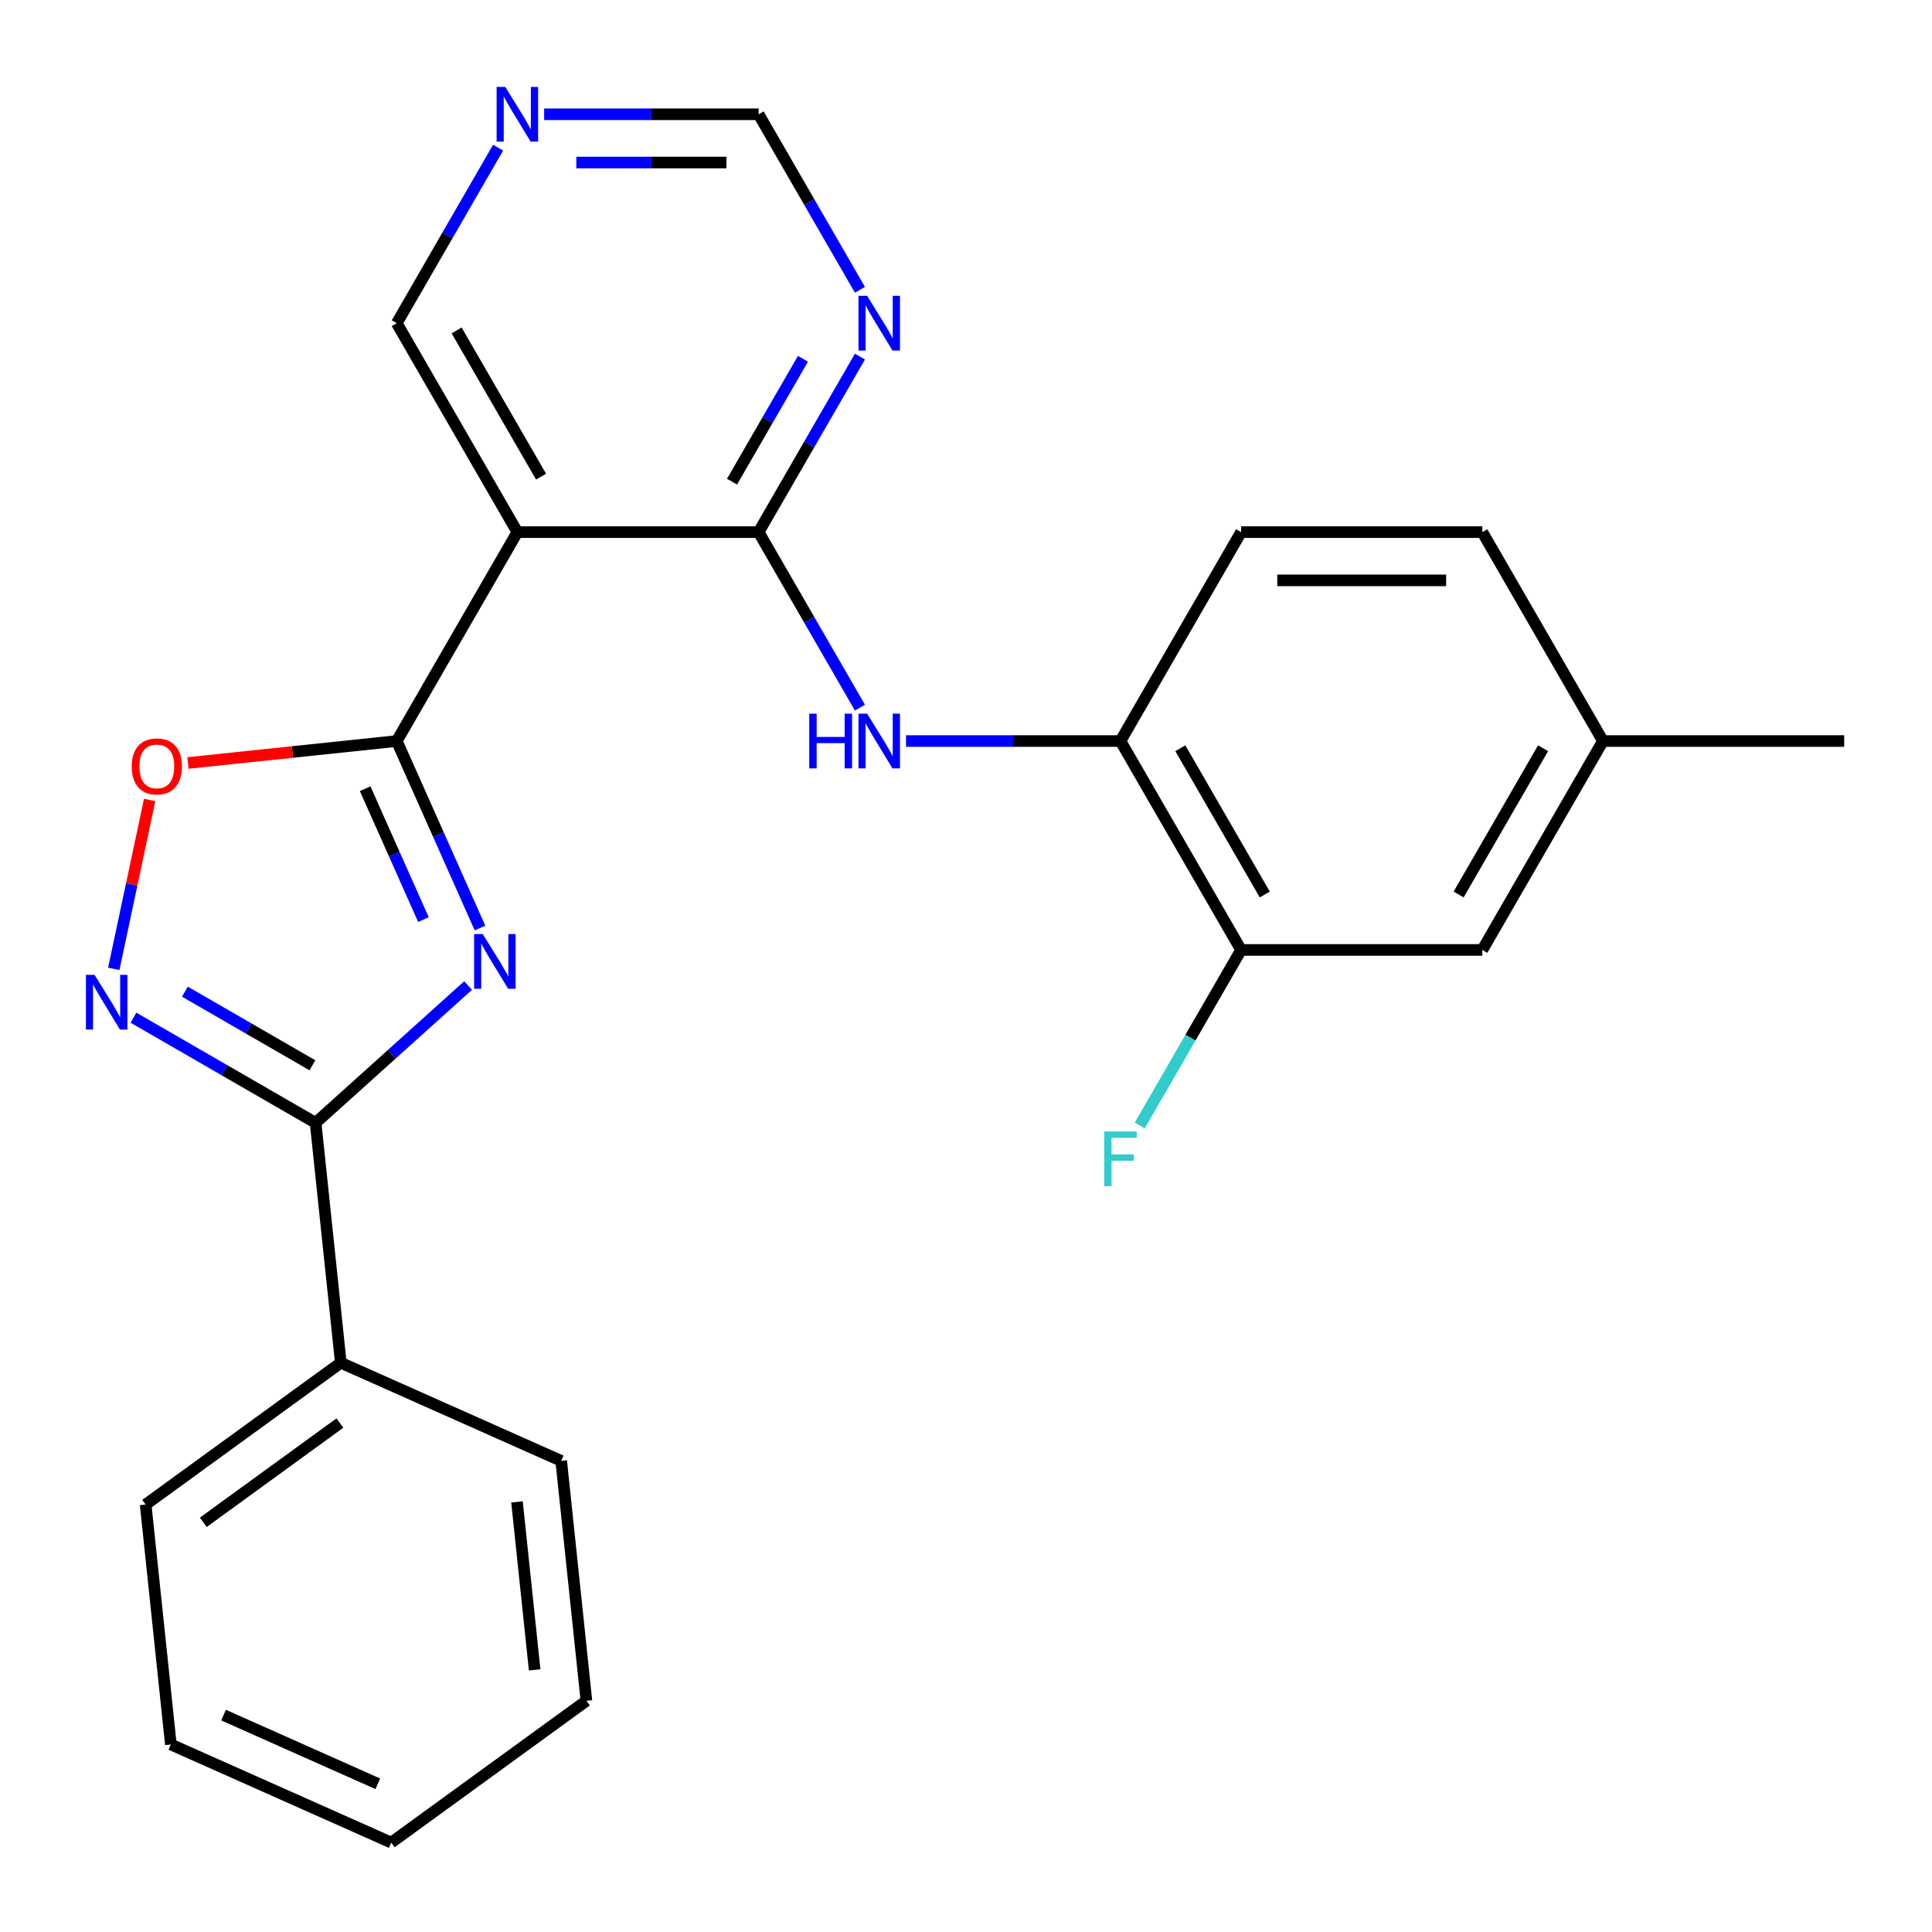 <?xml version='1.0' encoding='iso-8859-1'?>
<svg version='1.1' baseProfile='full'
              xmlns='http://www.w3.org/2000/svg'
                      xmlns:rdkit='http://www.rdkit.org/xml'
                      xmlns:xlink='http://www.w3.org/1999/xlink'
                  xml:space='preserve'
width='1000px' height='1000px' viewBox='0 0 1000 1000'>
<!-- END OF HEADER -->
<rect style='opacity:1.0;fill:#FFFFFF;stroke:none' width='1000' height='1000' x='0' y='0'> </rect>
<path class='bond-0' d='M 248.451,480.346 L 226.905,431.953' style='fill:none;fill-rule:evenodd;stroke:#0000FF;stroke-width:6px;stroke-linecap:butt;stroke-linejoin:miter;stroke-opacity:1' />
<path class='bond-0' d='M 226.905,431.953 L 205.358,383.559' style='fill:none;fill-rule:evenodd;stroke:#000000;stroke-width:6px;stroke-linecap:butt;stroke-linejoin:miter;stroke-opacity:1' />
<path class='bond-0' d='M 219.173,475.986 L 204.091,442.11' style='fill:none;fill-rule:evenodd;stroke:#0000FF;stroke-width:6px;stroke-linecap:butt;stroke-linejoin:miter;stroke-opacity:1' />
<path class='bond-0' d='M 204.091,442.11 L 189.008,408.234' style='fill:none;fill-rule:evenodd;stroke:#000000;stroke-width:6px;stroke-linecap:butt;stroke-linejoin:miter;stroke-opacity:1' />
<path class='bond-1' d='M 242.284,510.109 L 202.818,545.644' style='fill:none;fill-rule:evenodd;stroke:#0000FF;stroke-width:6px;stroke-linecap:butt;stroke-linejoin:miter;stroke-opacity:1' />
<path class='bond-1' d='M 202.818,545.644 L 163.353,581.179' style='fill:none;fill-rule:evenodd;stroke:#000000;stroke-width:6px;stroke-linecap:butt;stroke-linejoin:miter;stroke-opacity:1' />
<path class='bond-4' d='M 205.358,383.559 L 267.791,275.423' style='fill:none;fill-rule:evenodd;stroke:#000000;stroke-width:6px;stroke-linecap:butt;stroke-linejoin:miter;stroke-opacity:1' />
<path class='bond-5' d='M 205.358,383.559 L 151.329,389.237' style='fill:none;fill-rule:evenodd;stroke:#000000;stroke-width:6px;stroke-linecap:butt;stroke-linejoin:miter;stroke-opacity:1' />
<path class='bond-5' d='M 151.329,389.237 L 97.299,394.916' style='fill:none;fill-rule:evenodd;stroke:#FF0000;stroke-width:6px;stroke-linecap:butt;stroke-linejoin:miter;stroke-opacity:1' />
<path class='bond-2' d='M 163.353,581.179 L 116.216,553.964' style='fill:none;fill-rule:evenodd;stroke:#000000;stroke-width:6px;stroke-linecap:butt;stroke-linejoin:miter;stroke-opacity:1' />
<path class='bond-2' d='M 116.216,553.964 L 69.079,526.749' style='fill:none;fill-rule:evenodd;stroke:#0000FF;stroke-width:6px;stroke-linecap:butt;stroke-linejoin:miter;stroke-opacity:1' />
<path class='bond-2' d='M 161.698,551.387 L 128.702,532.337' style='fill:none;fill-rule:evenodd;stroke:#000000;stroke-width:6px;stroke-linecap:butt;stroke-linejoin:miter;stroke-opacity:1' />
<path class='bond-2' d='M 128.702,532.337 L 95.706,513.287' style='fill:none;fill-rule:evenodd;stroke:#0000FF;stroke-width:6px;stroke-linecap:butt;stroke-linejoin:miter;stroke-opacity:1' />
<path class='bond-11' d='M 163.353,581.179 L 176.405,705.359' style='fill:none;fill-rule:evenodd;stroke:#000000;stroke-width:6px;stroke-linecap:butt;stroke-linejoin:miter;stroke-opacity:1' />
<path class='bond-25' d='M 58.89,501.465 L 68.181,457.758' style='fill:none;fill-rule:evenodd;stroke:#0000FF;stroke-width:6px;stroke-linecap:butt;stroke-linejoin:miter;stroke-opacity:1' />
<path class='bond-25' d='M 68.181,457.758 L 77.471,414.05' style='fill:none;fill-rule:evenodd;stroke:#FF0000;stroke-width:6px;stroke-linecap:butt;stroke-linejoin:miter;stroke-opacity:1' />
<path class='bond-3' d='M 392.655,275.423 L 267.791,275.423' style='fill:none;fill-rule:evenodd;stroke:#000000;stroke-width:6px;stroke-linecap:butt;stroke-linejoin:miter;stroke-opacity:1' />
<path class='bond-6' d='M 392.655,275.423 L 418.882,320.85' style='fill:none;fill-rule:evenodd;stroke:#000000;stroke-width:6px;stroke-linecap:butt;stroke-linejoin:miter;stroke-opacity:1' />
<path class='bond-6' d='M 418.882,320.85 L 445.11,366.277' style='fill:none;fill-rule:evenodd;stroke:#0000FF;stroke-width:6px;stroke-linecap:butt;stroke-linejoin:miter;stroke-opacity:1' />
<path class='bond-7' d='M 392.655,275.423 L 418.882,229.996' style='fill:none;fill-rule:evenodd;stroke:#000000;stroke-width:6px;stroke-linecap:butt;stroke-linejoin:miter;stroke-opacity:1' />
<path class='bond-7' d='M 418.882,229.996 L 445.11,184.569' style='fill:none;fill-rule:evenodd;stroke:#0000FF;stroke-width:6px;stroke-linecap:butt;stroke-linejoin:miter;stroke-opacity:1' />
<path class='bond-7' d='M 378.896,249.308 L 397.255,217.509' style='fill:none;fill-rule:evenodd;stroke:#000000;stroke-width:6px;stroke-linecap:butt;stroke-linejoin:miter;stroke-opacity:1' />
<path class='bond-7' d='M 397.255,217.509 L 415.614,185.71' style='fill:none;fill-rule:evenodd;stroke:#0000FF;stroke-width:6px;stroke-linecap:butt;stroke-linejoin:miter;stroke-opacity:1' />
<path class='bond-15' d='M 267.791,275.423 L 205.358,167.287' style='fill:none;fill-rule:evenodd;stroke:#000000;stroke-width:6px;stroke-linecap:butt;stroke-linejoin:miter;stroke-opacity:1' />
<path class='bond-15' d='M 280.053,246.716 L 236.35,171.021' style='fill:none;fill-rule:evenodd;stroke:#000000;stroke-width:6px;stroke-linecap:butt;stroke-linejoin:miter;stroke-opacity:1' />
<path class='bond-8' d='M 468.949,383.559 L 524.45,383.559' style='fill:none;fill-rule:evenodd;stroke:#0000FF;stroke-width:6px;stroke-linecap:butt;stroke-linejoin:miter;stroke-opacity:1' />
<path class='bond-8' d='M 524.45,383.559 L 579.952,383.559' style='fill:none;fill-rule:evenodd;stroke:#000000;stroke-width:6px;stroke-linecap:butt;stroke-linejoin:miter;stroke-opacity:1' />
<path class='bond-27' d='M 445.11,150.005 L 418.882,104.578' style='fill:none;fill-rule:evenodd;stroke:#0000FF;stroke-width:6px;stroke-linecap:butt;stroke-linejoin:miter;stroke-opacity:1' />
<path class='bond-27' d='M 418.882,104.578 L 392.655,59.151' style='fill:none;fill-rule:evenodd;stroke:#000000;stroke-width:6px;stroke-linecap:butt;stroke-linejoin:miter;stroke-opacity:1' />
<path class='bond-9' d='M 579.952,383.559 L 642.384,491.694' style='fill:none;fill-rule:evenodd;stroke:#000000;stroke-width:6px;stroke-linecap:butt;stroke-linejoin:miter;stroke-opacity:1' />
<path class='bond-9' d='M 610.944,387.293 L 654.646,462.988' style='fill:none;fill-rule:evenodd;stroke:#000000;stroke-width:6px;stroke-linecap:butt;stroke-linejoin:miter;stroke-opacity:1' />
<path class='bond-14' d='M 579.952,383.559 L 642.384,275.423' style='fill:none;fill-rule:evenodd;stroke:#000000;stroke-width:6px;stroke-linecap:butt;stroke-linejoin:miter;stroke-opacity:1' />
<path class='bond-12' d='M 642.384,491.694 L 767.249,491.694' style='fill:none;fill-rule:evenodd;stroke:#000000;stroke-width:6px;stroke-linecap:butt;stroke-linejoin:miter;stroke-opacity:1' />
<path class='bond-16' d='M 642.384,491.694 L 616.157,537.122' style='fill:none;fill-rule:evenodd;stroke:#000000;stroke-width:6px;stroke-linecap:butt;stroke-linejoin:miter;stroke-opacity:1' />
<path class='bond-16' d='M 616.157,537.122 L 589.929,582.549' style='fill:none;fill-rule:evenodd;stroke:#33CCCC;stroke-width:6px;stroke-linecap:butt;stroke-linejoin:miter;stroke-opacity:1' />
<path class='bond-10' d='M 257.813,76.433 L 231.586,121.86' style='fill:none;fill-rule:evenodd;stroke:#0000FF;stroke-width:6px;stroke-linecap:butt;stroke-linejoin:miter;stroke-opacity:1' />
<path class='bond-10' d='M 231.586,121.86 L 205.358,167.287' style='fill:none;fill-rule:evenodd;stroke:#000000;stroke-width:6px;stroke-linecap:butt;stroke-linejoin:miter;stroke-opacity:1' />
<path class='bond-13' d='M 281.652,59.151 L 337.154,59.151' style='fill:none;fill-rule:evenodd;stroke:#0000FF;stroke-width:6px;stroke-linecap:butt;stroke-linejoin:miter;stroke-opacity:1' />
<path class='bond-13' d='M 337.154,59.151 L 392.655,59.151' style='fill:none;fill-rule:evenodd;stroke:#000000;stroke-width:6px;stroke-linecap:butt;stroke-linejoin:miter;stroke-opacity:1' />
<path class='bond-13' d='M 298.303,84.124 L 337.154,84.124' style='fill:none;fill-rule:evenodd;stroke:#0000FF;stroke-width:6px;stroke-linecap:butt;stroke-linejoin:miter;stroke-opacity:1' />
<path class='bond-13' d='M 337.154,84.124 L 376.005,84.124' style='fill:none;fill-rule:evenodd;stroke:#000000;stroke-width:6px;stroke-linecap:butt;stroke-linejoin:miter;stroke-opacity:1' />
<path class='bond-19' d='M 176.405,705.359 L 75.387,778.753' style='fill:none;fill-rule:evenodd;stroke:#000000;stroke-width:6px;stroke-linecap:butt;stroke-linejoin:miter;stroke-opacity:1' />
<path class='bond-19' d='M 175.931,736.572 L 105.219,787.947' style='fill:none;fill-rule:evenodd;stroke:#000000;stroke-width:6px;stroke-linecap:butt;stroke-linejoin:miter;stroke-opacity:1' />
<path class='bond-20' d='M 176.405,705.359 L 290.474,756.146' style='fill:none;fill-rule:evenodd;stroke:#000000;stroke-width:6px;stroke-linecap:butt;stroke-linejoin:miter;stroke-opacity:1' />
<path class='bond-28' d='M 767.249,491.694 L 829.681,383.559' style='fill:none;fill-rule:evenodd;stroke:#000000;stroke-width:6px;stroke-linecap:butt;stroke-linejoin:miter;stroke-opacity:1' />
<path class='bond-28' d='M 754.986,462.988 L 798.689,387.293' style='fill:none;fill-rule:evenodd;stroke:#000000;stroke-width:6px;stroke-linecap:butt;stroke-linejoin:miter;stroke-opacity:1' />
<path class='bond-18' d='M 642.384,275.423 L 767.249,275.423' style='fill:none;fill-rule:evenodd;stroke:#000000;stroke-width:6px;stroke-linecap:butt;stroke-linejoin:miter;stroke-opacity:1' />
<path class='bond-18' d='M 661.114,300.396 L 748.519,300.396' style='fill:none;fill-rule:evenodd;stroke:#000000;stroke-width:6px;stroke-linecap:butt;stroke-linejoin:miter;stroke-opacity:1' />
<path class='bond-17' d='M 829.681,383.559 L 767.249,275.423' style='fill:none;fill-rule:evenodd;stroke:#000000;stroke-width:6px;stroke-linecap:butt;stroke-linejoin:miter;stroke-opacity:1' />
<path class='bond-21' d='M 829.681,383.559 L 954.545,383.559' style='fill:none;fill-rule:evenodd;stroke:#000000;stroke-width:6px;stroke-linecap:butt;stroke-linejoin:miter;stroke-opacity:1' />
<path class='bond-22' d='M 75.387,778.753 L 88.439,902.933' style='fill:none;fill-rule:evenodd;stroke:#000000;stroke-width:6px;stroke-linecap:butt;stroke-linejoin:miter;stroke-opacity:1' />
<path class='bond-23' d='M 290.474,756.146 L 303.526,880.327' style='fill:none;fill-rule:evenodd;stroke:#000000;stroke-width:6px;stroke-linecap:butt;stroke-linejoin:miter;stroke-opacity:1' />
<path class='bond-23' d='M 267.596,777.384 L 276.732,864.31' style='fill:none;fill-rule:evenodd;stroke:#000000;stroke-width:6px;stroke-linecap:butt;stroke-linejoin:miter;stroke-opacity:1' />
<path class='bond-26' d='M 88.439,902.933 L 202.509,953.72' style='fill:none;fill-rule:evenodd;stroke:#000000;stroke-width:6px;stroke-linecap:butt;stroke-linejoin:miter;stroke-opacity:1' />
<path class='bond-26' d='M 115.707,887.737 L 195.556,923.288' style='fill:none;fill-rule:evenodd;stroke:#000000;stroke-width:6px;stroke-linecap:butt;stroke-linejoin:miter;stroke-opacity:1' />
<path class='bond-24' d='M 303.526,880.327 L 202.509,953.72' style='fill:none;fill-rule:evenodd;stroke:#000000;stroke-width:6px;stroke-linecap:butt;stroke-linejoin:miter;stroke-opacity:1' />
<path  class='atom-0' d='M 249.885 483.468
L 259.165 498.468
Q 260.085 499.948, 261.565 502.628
Q 263.045 505.308, 263.125 505.468
L 263.125 483.468
L 266.885 483.468
L 266.885 511.788
L 263.005 511.788
L 253.045 495.388
Q 251.885 493.468, 250.645 491.268
Q 249.445 489.068, 249.085 488.388
L 249.085 511.788
L 245.405 511.788
L 245.405 483.468
L 249.885 483.468
' fill='#0000FF'/>
<path  class='atom-3' d='M 48.957 504.586
L 58.237 519.586
Q 59.157 521.066, 60.637 523.746
Q 62.117 526.426, 62.197 526.586
L 62.197 504.586
L 65.957 504.586
L 65.957 532.906
L 62.077 532.906
L 52.117 516.506
Q 50.957 514.586, 49.717 512.386
Q 48.517 510.186, 48.157 509.506
L 48.157 532.906
L 44.477 532.906
L 44.477 504.586
L 48.957 504.586
' fill='#0000FF'/>
<path  class='atom-6' d='M 68.178 396.691
Q 68.178 389.891, 71.538 386.091
Q 74.898 382.291, 81.178 382.291
Q 87.458 382.291, 90.818 386.091
Q 94.178 389.891, 94.178 396.691
Q 94.178 403.571, 90.778 407.491
Q 87.378 411.371, 81.178 411.371
Q 74.938 411.371, 71.538 407.491
Q 68.178 403.611, 68.178 396.691
M 81.178 408.171
Q 85.498 408.171, 87.818 405.291
Q 90.178 402.371, 90.178 396.691
Q 90.178 391.131, 87.818 388.331
Q 85.498 385.491, 81.178 385.491
Q 76.858 385.491, 74.498 388.291
Q 72.178 391.091, 72.178 396.691
Q 72.178 402.411, 74.498 405.291
Q 76.858 408.171, 81.178 408.171
' fill='#FF0000'/>
<path  class='atom-7' d='M 418.867 369.399
L 422.707 369.399
L 422.707 381.439
L 437.187 381.439
L 437.187 369.399
L 441.027 369.399
L 441.027 397.719
L 437.187 397.719
L 437.187 384.639
L 422.707 384.639
L 422.707 397.719
L 418.867 397.719
L 418.867 369.399
' fill='#0000FF'/>
<path  class='atom-7' d='M 448.827 369.399
L 458.107 384.399
Q 459.027 385.879, 460.507 388.559
Q 461.987 391.239, 462.067 391.399
L 462.067 369.399
L 465.827 369.399
L 465.827 397.719
L 461.947 397.719
L 451.987 381.319
Q 450.827 379.399, 449.587 377.199
Q 448.387 374.999, 448.027 374.319
L 448.027 397.719
L 444.347 397.719
L 444.347 369.399
L 448.827 369.399
' fill='#0000FF'/>
<path  class='atom-8' d='M 448.827 153.127
L 458.107 168.127
Q 459.027 169.607, 460.507 172.287
Q 461.987 174.967, 462.067 175.127
L 462.067 153.127
L 465.827 153.127
L 465.827 181.447
L 461.947 181.447
L 451.987 165.047
Q 450.827 163.127, 449.587 160.927
Q 448.387 158.727, 448.027 158.047
L 448.027 181.447
L 444.347 181.447
L 444.347 153.127
L 448.827 153.127
' fill='#0000FF'/>
<path  class='atom-11' d='M 261.531 44.991
L 270.811 59.991
Q 271.731 61.471, 273.211 64.151
Q 274.691 66.831, 274.771 66.991
L 274.771 44.991
L 278.531 44.991
L 278.531 73.311
L 274.651 73.311
L 264.691 56.911
Q 263.531 54.991, 262.291 52.791
Q 261.091 50.591, 260.731 49.911
L 260.731 73.311
L 257.051 73.311
L 257.051 44.991
L 261.531 44.991
' fill='#0000FF'/>
<path  class='atom-17' d='M 571.532 585.67
L 588.372 585.67
L 588.372 588.91
L 575.332 588.91
L 575.332 597.51
L 586.932 597.51
L 586.932 600.79
L 575.332 600.79
L 575.332 613.99
L 571.532 613.99
L 571.532 585.67
' fill='#33CCCC'/>
</svg>
